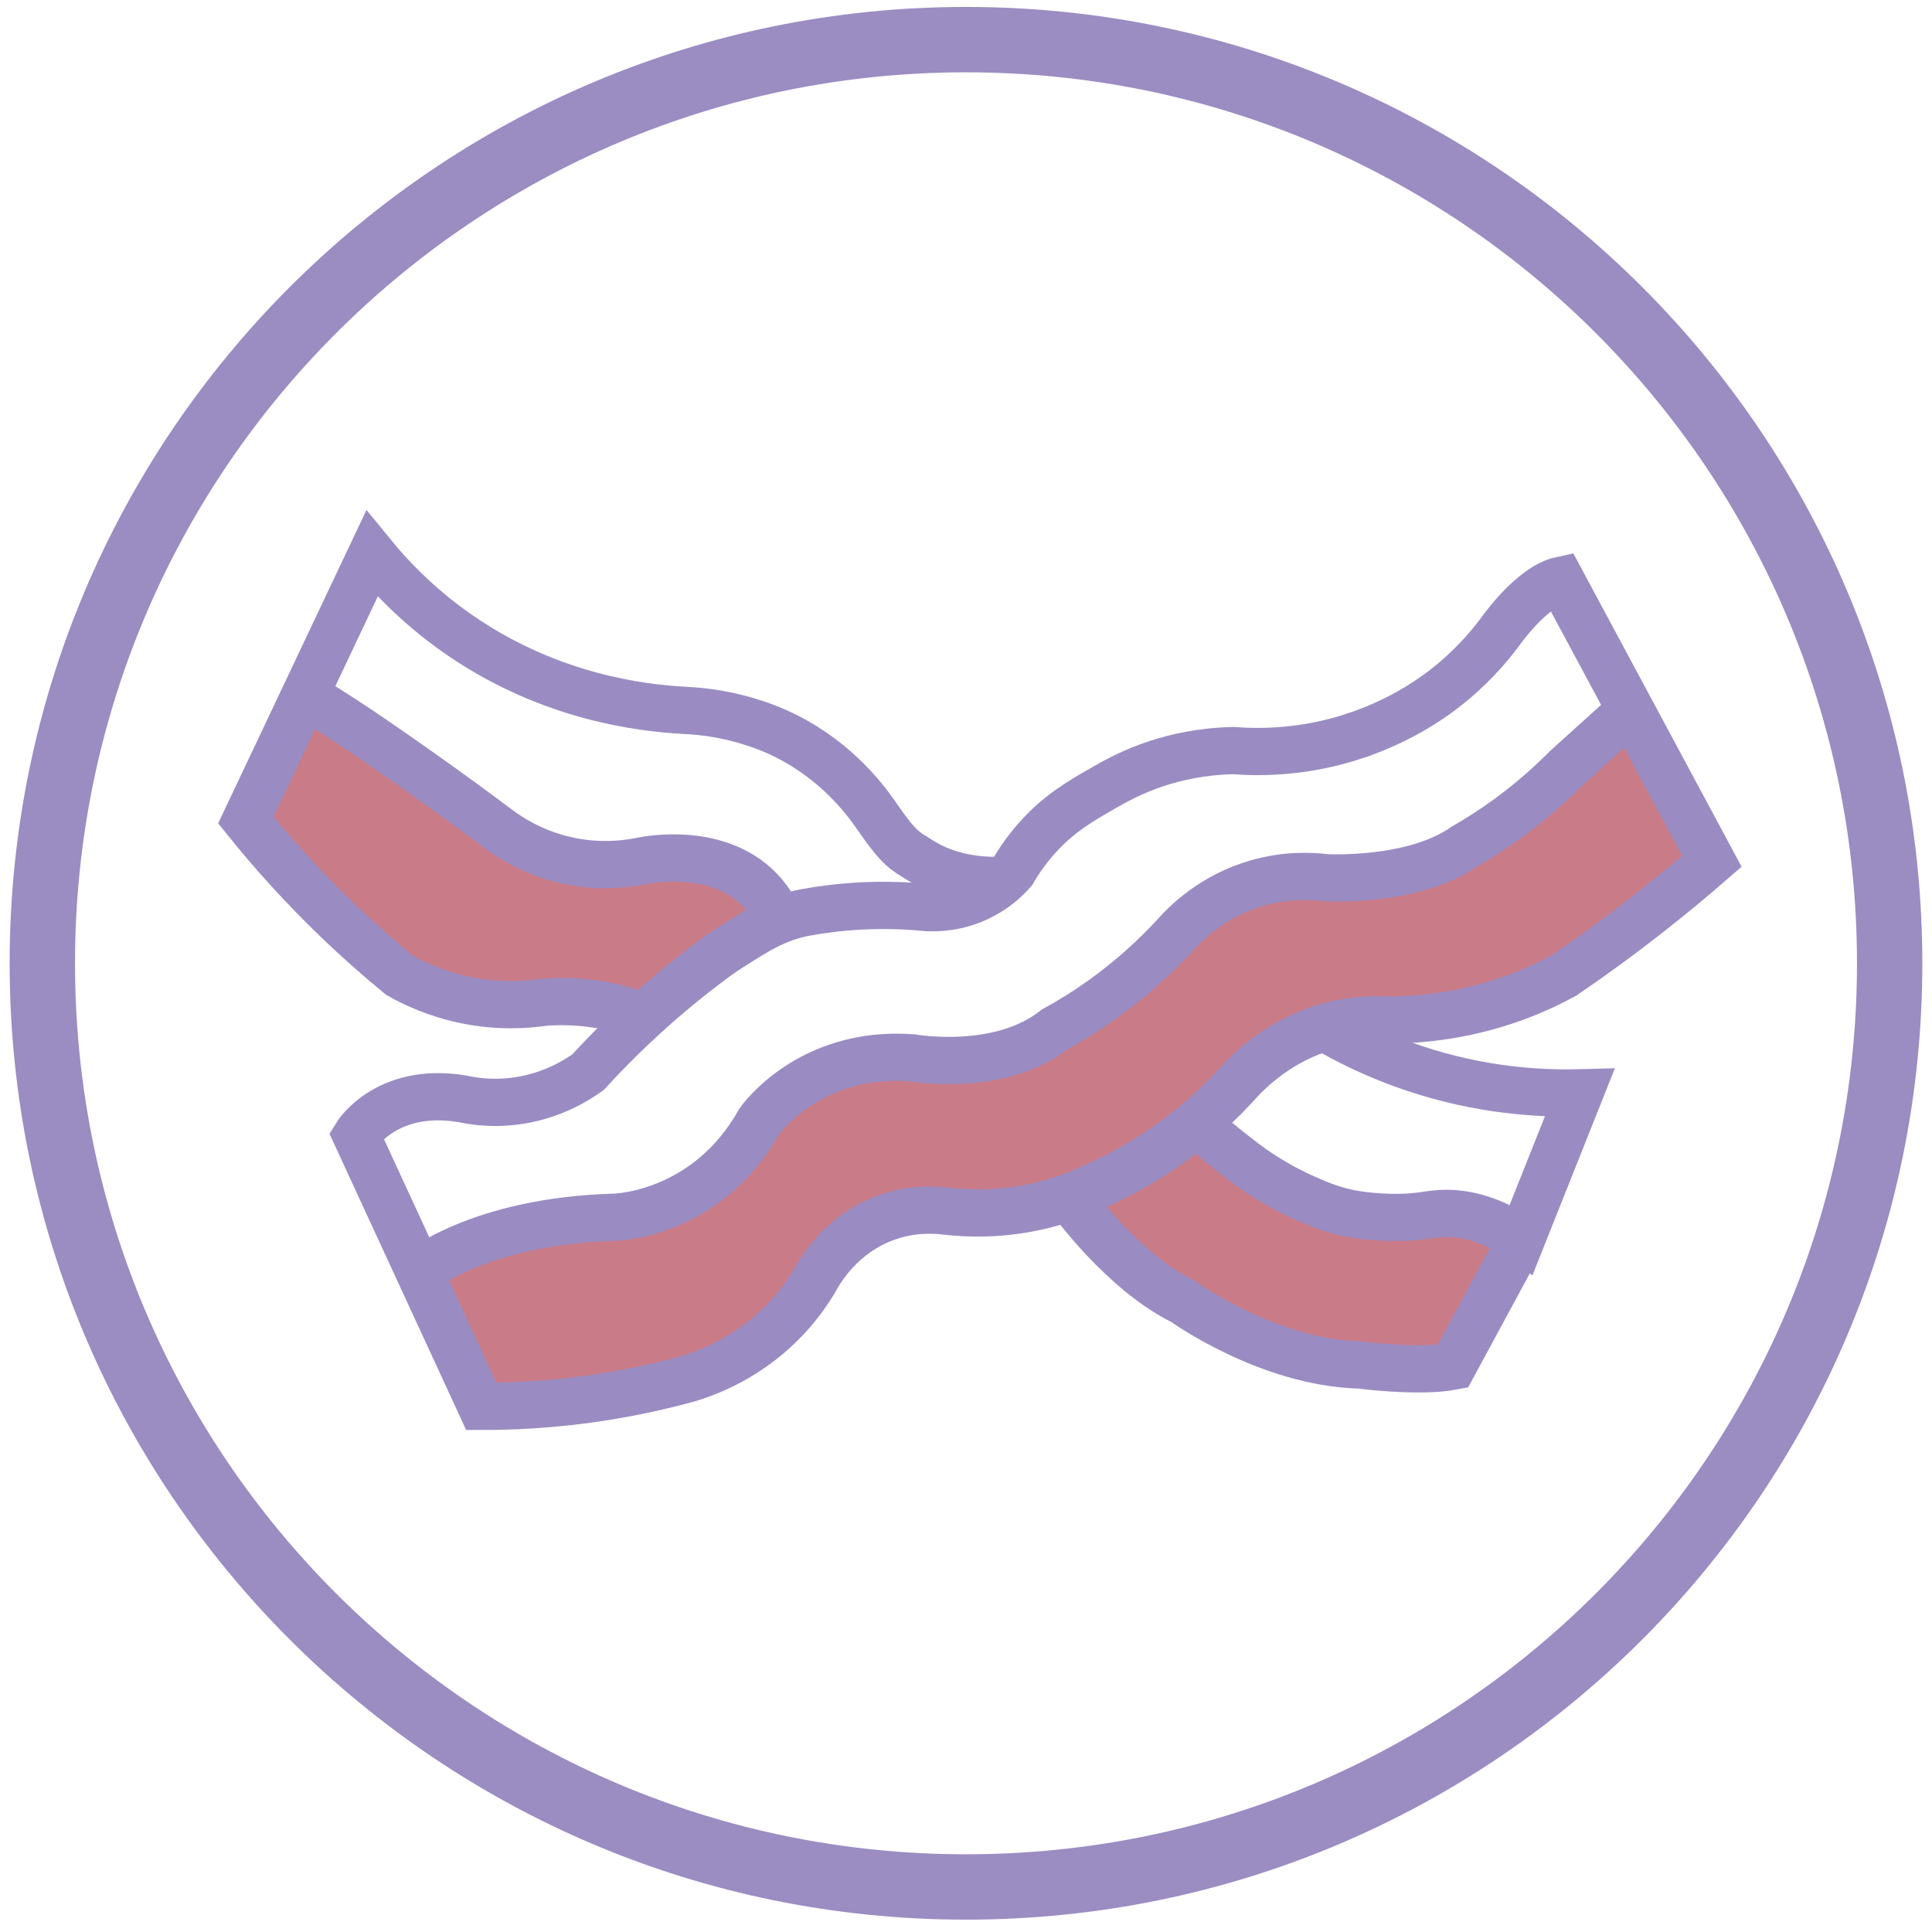 <?xml version="1.0" encoding="UTF-8"?>
<svg id="Sušené_maso" xmlns="http://www.w3.org/2000/svg" viewBox="0 0 1431.5 1431.5">
  <defs>
    <style>
      .cls-1 {
        fill: #9b8cc2;
      }

      .cls-2 {
        fill: none;
        stroke: #9a8cc2;
        stroke-miterlimit: 10;
        stroke-width: 35px;
      }

      .cls-3 {
        fill: #c97b88;
      }
    </style>
  </defs>
  <path class="cls-1" d="M715.75,5.15C324.4,5.15,7.15,322.4,7.15,713.75s317.25,708.59,708.59,708.59,708.59-317.25,708.59-708.59S1107.09,5.15,715.75,5.15ZM715.75,1373.92c-364.6,0-660.17-295.57-660.17-660.17S351.15,53.58,715.75,53.58s660.17,295.57,660.17,660.17-295.57,660.17-660.17,660.17Z"/>
  <g id="Vrstva_68">
    <polygon class="cls-3" points="308.94 943.5 356.07 1041.39 403.21 1037.77 453.97 1033.24 504.72 1022.36 549.14 1006.04 584.49 977.04 608.05 942.6 633.43 911.78 671.5 896.37 716.82 897.28 765.77 895.46 808.37 880.96 855.5 855.58 891.76 828.02 924.36 796.11 954.87 770.45 986.09 759.35 1023.54 753.11 1067.24 755.19 1116.48 742.71 1165.03 719.13 1267.69 639.36 1241.33 585.95 1208.73 526.31 1187.92 545.73 1137.98 590.12 1097.75 619.25 1064.46 638.67 1024.23 649.07 984 651.15 949.32 650.46 910.48 662.94 879.96 683.75 848.06 713.58 814.77 741.32 772.46 769.06 730.84 785.02 688.53 785.71 639.98 783.63 593.51 803.05 562.99 828.02 543.57 857.15 509.58 885.59 470.05 901.54 430.51 904.32 384.74 911.25 343.81 923.74 313.3 939.69 308.94 943.5"/>
    <path class="cls-3" d="M468.87,751.5s-50.5-15.54-74.77-9.71c-24.28,5.83-76.71-7.77-76.71-7.77l-35.93-21.36-39.81-37.87-33.99-36.9-27.19-30.1,21.36-46.61,26.22-48.55,41.76,29.13,50.5,35.93,49.52,38.84,39.81,18.45,40.78,5.83,46.61-5.83,42.73,7.77,24.28,17.48,10.68,16.51-26.22,18.45-39.81,31.07-32.52,28.91-7.3-3.67Z"/>
    <polygon class="cls-3" points="788.17 887.31 828.11 871.11 872.68 846.22 890.04 833.48 915.51 854.32 956.03 884.42 998.86 899.47 1039.38 901.21 1076.42 897.73 1107.1 905.84 1129.67 919.15 1075.26 1014.65 1023.17 1014.07 970.5 1006.55 924.19 993.24 884.25 970.08 843.16 943.46 813.64 915.1 788.17 887.31"/>
  </g>
  <path class="cls-2" d="M478.02,753.8c-8.65-3.39-19.37-6.77-31.92-9.03-16.81-3.02-31.53-3.03-42.8-2.18-13.24,1.96-33.63,3.37-57.72-1.48-21.69-4.37-38.5-12.22-49.58-18.5-15.11-12.39-30.75-26.16-46.62-41.44-26.18-25.21-48.43-50.15-67.22-73.55l45.4-95.94,47.94-101.3c15.47,18.95,37.68,41.77,68.24,62.3,64.75,43.5,130,51.88,163.64,53.67,10.6.47,24.82,1.97,41.07,6.31,2.94.78,14.99,4.07,26.87,9.36,40.16,17.88,63.38,46.87,73.92,62.18,17.84,25.94,21.45,26.04,31.55,32.6,22.02,14.3,46.3,16.13,63.32,15.46"/>
  <path class="cls-2" d="M577.71,682.04c-4.34-10.36-9.93-17.64-14.72-22.61-30.84-31.99-81.11-22.82-87.5-21.55-11.18,2.3-29.52,4.59-51.44.44-27.44-5.19-46.64-17.85-56.32-25.28-17.91-13.41-36.39-26.88-55.43-40.35-24.55-17.37-42.73-29.73-51.04-35.2-14.22-9.37-26.31-16.95-35.04-22.34"/>
  <path class="cls-2" d="M1003.89,545.25c33.94-11.24,56.78-27.72,65.21-34.16,20-15.28,33.82-31.36,42.73-43.39,0,0,23.14-33.16,44.73-37.79l111.83,208.24c-13.93,12.12-28.7,24.4-44.35,36.73-22.3,17.58-44.13,33.49-65.2,47.87-10.2,5.55-21.69,10.97-34.49,15.76-41.38,15.48-79.36,18.03-106.89,17.11-9.53.22-20.86,1.45-33.19,4.87-35.62,9.87-58.4,32.06-69.12,44.25-9.35,10.12-20.55,20.93-33.84,31.62-24.64,19.83-48.75,33.1-68.59,42.03-10.94,5.33-24.69,10.82-41.02,14.76-28.65,6.9-53.54,6.21-70.66,4.25-9.42-1.19-25.86-1.9-44.35,4.75-33.28,11.98-49.01,39.12-53.13,46.82-5.86,9.78-14.16,21.38-25.84,32.78-24.5,23.93-51.18,34.67-67.17,39.61-14.26,3.93-29.5,7.54-45.67,10.61-39.91,7.57-76.49,10.12-108.29,10.09l-92.65-200.83s23.8-38.94,84.38-25.96c8.42,1.37,19.19,2.19,31.51.81,26.54-2.96,45.83-14.5,55.87-21.64,10.12-11.07,21.22-22.45,33.38-33.93,20.52-19.39,40.7-35.95,59.69-50.02,3.82-2.81,9.29-6.66,16.08-10.84,11.37-7.01,28.54-19.34,52.03-23.61,12.03-2.19,25.71-3.96,40.79-4.75,18.36-.96,34.9-.24,49.11,1.19,7.5.38,22.71.12,39.2-8.01,12.03-5.93,20.01-13.71,24.56-18.92,4.35-7.52,11.3-18.06,21.78-28.91,14.18-14.69,27.85-22.73,42.16-31.01,11.04-6.39,24.4-14.02,43.47-20.18,12.83-4.15,31.94-8.82,55.89-9.31,20.76,1.6,53.23,1.32,90.04-10.87Z"/>
  <path class="cls-2" d="M1208.89,525.47c-16.07,14.51-32.14,29.01-48.21,43.52-11.79,11.92-26.23,24.86-43.62,37.51-11.13,8.1-21.93,14.96-32.05,20.77-38.41,26.89-102.75,23.05-102.75,23.05-11.44-1.38-29.9-2.09-51.19,4.11-32.29,9.4-52.2,29.2-60.52,38.58-13.45,14.6-30.76,30.92-52.5,46.62-12.72,9.19-25.05,16.77-36.49,23.05-41.29,32.65-105.63,21.13-105.63,21.13-76.82-5.76-113.32,47.05-113.32,47.05-39.37,70.1-107.55,71.06-107.55,71.06-100.83,2.88-145.97,41.29-145.97,41.29"/>
  <path class="cls-2" d="M885.88,831.71c3.99,3.54,8.11,7.09,12.36,10.66,8.12,6.81,16.13,13.18,23.99,19.14,7.47,5.62,14.71,10.34,21.45,14.3,6.14,3.61,13.94,7.8,23.24,11.92,6.83,3.02,15.07,6.67,25.62,9.53,3.82,1.04,16.8,4.38,38.14,4.77,23.1.42,27.85-3.14,41.71-2.98,12.99.15,31.79,3.53,54.87,19.18l43.21-108.51c-30.4.8-73.99-1.83-122.92-18.25-26.83-9-49.29-20.14-67.22-30.73"/>
  <path class="cls-2" d="M793.09,888.46s38.41,53.78,83.55,75.86c0,0,62.42,45.13,130.6,47.05,0,0,44.17,5.76,69.14.96l50.9-94.11"/>
</svg>